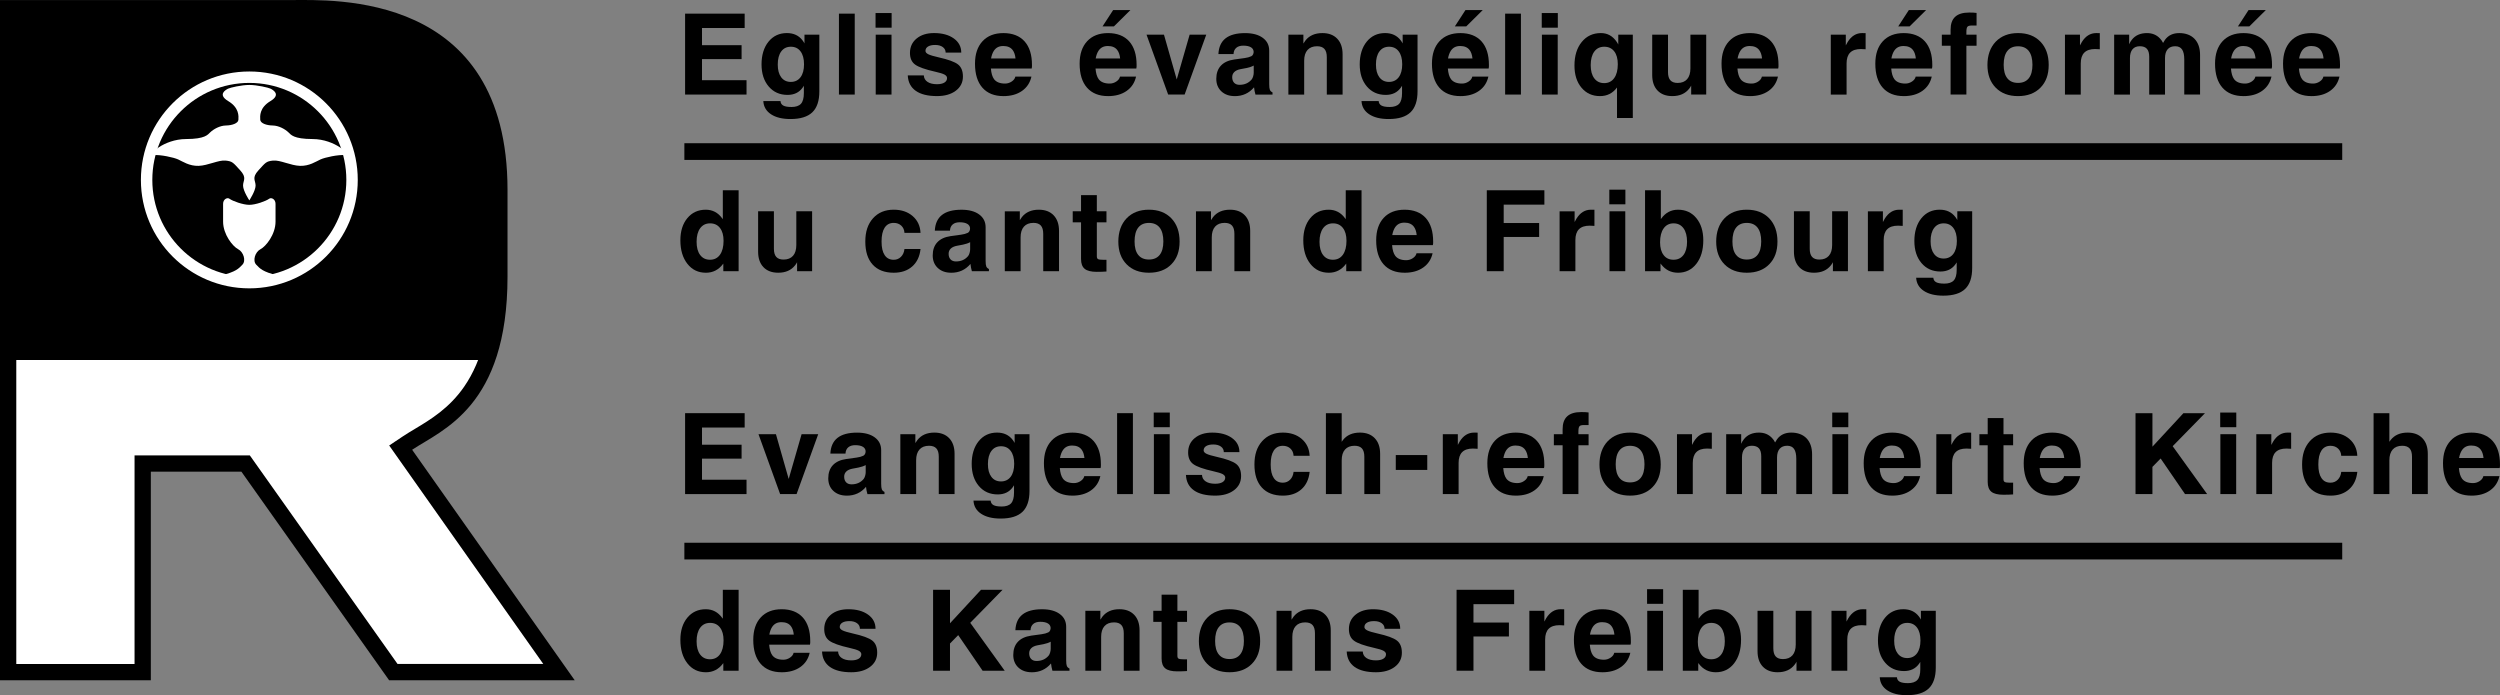 <?xml version="1.0" encoding="UTF-8"?>
<svg id="Ebene_2" data-name="Ebene 2" xmlns="http://www.w3.org/2000/svg" viewBox="0 0 1995.74 554.98">
  <rect x="0" y="0" width="1995.74" height="554.98" fill="#808080" stroke="none"/>
  <defs>
    <style>
      .cls-1 {
        fill: #fff;
      }
    </style>
  </defs>
  <g id="Ebene_1-2" data-name="Ebene 1">
    <g id="Logo_mit_Schriftzug_schwarz" data-name="Logo mit Schriftzug schwarz">
      <g id="Schriftzug">
        <g>
          <path d="m546.91,394.43v-64.6h47.55v11.47h-34.06v13.71h31.6v11.12h-31.6v16.83h35.55v11.47h-49.04Z"/>
          <path d="m605.5,346.61h13.92l10.17,35.67h.05l10.27-35.67h13.27l-17.27,47.81h-13.14l-17.27-47.81Z"/>
          <path d="m675.92,395.66c-4.42,0-7.98-1.27-10.68-3.8-2.7-2.53-4.04-5.87-4.04-10,0-4.37,1.22-7.86,3.65-10.48,2.43-2.62,5.98-4.27,10.63-4.94l8.31-1.14c2.17-.29,3.97-.79,5.41-1.49.62-.29,1.09-.82,1.43-1.58.34-.76.46-1.54.37-2.33-.18-1.35-.86-2.4-2.07-3.16-1.44-.91-3.5-1.36-6.2-1.36-2.4,0-4.28.59-5.62,1.76-1.35,1.17-2.07,2.83-2.15,4.97h-12.08c.26-5.6,2.17-9.79,5.71-12.57,3.54-2.78,8.75-4.17,15.6-4.17,5.95,0,10.64,1.25,14.08,3.76,3.44,2.51,5.16,5.93,5.16,10.27v26.74c0,2.14.18,3.64.53,4.51s1.05,1.55,2.11,2.05v1.76h-13.62v-.04c-.56-1.93-.92-3.82-1.1-5.67l-.04-.09c-3.96,4.69-9.08,7.03-15.38,7.03Zm15.16-18.9v-5.49c-1.47.82-3.4,1.48-5.8,1.98l-4.66.88c-2.2.41-3.87,1.16-5.01,2.26s-1.71,2.48-1.71,4.15c0,1.9.51,3.4,1.54,4.48,1.03,1.08,2.46,1.63,4.31,1.63,4.04,0,7.27-1.42,9.67-4.26.47-.56.86-1.38,1.19-2.46.32-1.08.48-2.14.48-3.16Z"/>
          <path d="m718.73,346.61h12v7.08c.5-.85,1.04-1.66,1.63-2.42,3.1-3.96,7.62-5.93,13.54-5.93,5.04,0,8.99,1.49,11.84,4.48s4.28,7.13,4.28,12.44v32.17h-12.61v-29.88c0-2.96-.64-5.15-1.91-6.57-1.27-1.42-3.23-2.13-5.87-2.13-3.31,0-5.85,1-7.62,2.99-1.77,1.99-2.66,4.86-2.66,8.61v26.98h-12.61v-47.81Z"/>
          <path d="m799.51,404.36c3.54,0,6.09-.86,7.65-2.57,1.55-1.71,2.33-4.55,2.33-8.5v-5.89l-1.01,1.54c-2.78,3.84-6.78,5.76-12,5.76-6.21,0-11.23-2.23-15.05-6.7-3.82-4.47-5.73-10.36-5.73-17.69s1.86-13.54,5.58-18.11c3.72-4.57,8.61-6.86,14.68-6.86,5.36,0,9.52,1.95,12.48,5.84.56.73,1.07,1.54,1.54,2.42v-6.99h11.87v45.26c0,7.56-1.87,13.13-5.6,16.72s-9.56,5.38-17.47,5.38c-6.5,0-11.67-1.27-15.51-3.8-3.84-2.53-5.89-6.04-6.15-10.52h13.71c.12,1.64.87,2.83,2.26,3.58,1.39.75,3.54,1.12,6.44,1.12Zm-.4-48.12c-3.28,0-5.84,1.25-7.69,3.76s-2.77,5.98-2.77,10.44.92,7.77,2.77,10.22c1.85,2.45,4.39,3.67,7.65,3.67s5.9-1.25,7.76-3.74c1.86-2.49,2.79-5.93,2.79-10.33s-.93-7.83-2.79-10.31c-1.86-2.48-4.43-3.71-7.71-3.71Z"/>
          <path d="m856.08,395.66c-7.27,0-12.87-2.24-16.81-6.72-3.94-4.48-5.91-10.87-5.91-19.16,0-7.65,2.01-13.63,6.02-17.95,4.01-4.32,9.58-6.48,16.7-6.48s12.91,2.2,16.85,6.61c3.94,4.41,5.91,10.69,5.91,18.83.06.94-.02,1.89-.22,2.86h-32.56c.29,3.78,1.13,6.61,2.5,8.48,1.76,2.34,4.69,3.52,8.79,3.52,1.9,0,3.67-.54,5.3-1.63s2.6-2.39,2.92-3.91h12.83c-1.08,4.86-3.6,8.67-7.54,11.43-3.94,2.75-8.87,4.13-14.79,4.13Zm9.62-30.06c-.29-2.87-1.05-5.11-2.29-6.72-1.61-2.14-4.12-3.21-7.51-3.21s-5.73,1.25-7.43,3.74c-1.05,1.58-1.82,3.65-2.29,6.2h19.51Z"/>
          <path d="m891.78,329.83h12.61v64.6h-12.61v-64.6Z"/>
          <path d="m921.01,329.34h12.83v11.69h-12.83v-11.69Zm.13,17.27h12.61v47.81h-12.61v-47.81Z"/>
          <path d="m976.96,360.94c0-1.85-.76-3.33-2.29-4.44s-3.55-1.67-6.07-1.67-4.33.42-5.7,1.25c-1.36.83-2.04,2-2.04,3.49,0,1.05.78,1.96,2.33,2.72,1.52.73,4.23,1.54,8.13,2.42,7.74,1.73,12.91,3.62,15.52,5.67,2.61,2.05,3.92,5.27,3.92,9.67,0,4.69-1.9,8.46-5.69,11.32s-8.8,4.29-15.01,4.29c-7.36,0-13.02-1.41-16.99-4.22s-6.09-6.91-6.35-12.3h12.83c.09,2.2,1.06,3.92,2.92,5.16,1.86,1.25,4.39,1.87,7.58,1.87,2.52,0,4.49-.43,5.91-1.3,1.42-.86,2.13-2.07,2.13-3.62,0-1.08-.69-2.01-2.06-2.77-1.38-.73-3.79-1.48-7.25-2.24-8.09-1.82-13.49-3.74-16.22-5.76-2.72-1.99-4.08-5.08-4.08-9.27,0-4.75,1.76-8.58,5.29-11.49,3.53-2.92,8.18-4.37,13.95-4.37,6.5,0,11.75,1.43,15.73,4.28s5.98,6.63,5.98,11.32h-12.48Z"/>
          <path d="m1045.49,376.72c-.64,5.95-2.86,10.59-6.63,13.93s-8.7,5.01-14.77,5.01c-7.24,0-12.83-2.15-16.77-6.46-3.94-4.31-5.91-10.44-5.91-18.41s2.04-13.98,6.13-18.57c4.09-4.58,9.6-6.88,16.54-6.88,6.15,0,11.19,1.7,15.12,5.1s6.02,7.87,6.28,13.4h-12.83c-.12-2.37-.96-4.29-2.53-5.76-1.57-1.46-3.58-2.2-6.04-2.2-3.16,0-5.57,1.27-7.23,3.8-1.66,2.53-2.48,6.23-2.48,11.1s.83,8.36,2.48,10.83c1.65,2.48,4.06,3.71,7.23,3.71,2.29,0,4.22-.79,5.8-2.37s2.5-3.66,2.77-6.24h12.83Z"/>
          <path d="m1058.46,329.83h12.61v22.85l1.01-1.41c3.11-3.96,7.62-5.93,13.54-5.93,5.04,0,8.99,1.49,11.84,4.48,2.86,2.99,4.29,7.13,4.29,12.44v32.17h-12.61v-29.88c0-2.96-.64-5.15-1.91-6.57-1.28-1.42-3.23-2.13-5.87-2.13-3.31,0-5.85,1-7.62,2.99s-2.66,4.86-2.66,8.61v26.98h-12.61v-64.6Z"/>
          <path d="m1114.24,363.27h25.14v11.87h-25.14v-11.87Z"/>
          <path d="m1151.78,346.61h12v8.57c.44-.94.94-1.85,1.49-2.72,2.96-4.75,6.78-7.12,11.47-7.12l2.86.04v12.88c-1.11-.12-2.37-.18-3.78-.18-3.84,0-6.7.95-8.59,2.86-1.89,1.9-2.83,4.79-2.83,8.66v24.83h-12.61v-47.81Z"/>
          <path d="m1210.06,395.66c-7.27,0-12.87-2.24-16.81-6.72-3.94-4.48-5.91-10.87-5.91-19.16,0-7.65,2.01-13.63,6.02-17.95,4.01-4.32,9.58-6.48,16.7-6.48s12.91,2.2,16.85,6.61c3.94,4.41,5.91,10.69,5.91,18.83.06.94-.01,1.89-.22,2.86h-32.56c.29,3.78,1.13,6.61,2.5,8.48,1.76,2.34,4.69,3.52,8.79,3.52,1.9,0,3.67-.54,5.3-1.63,1.62-1.08,2.6-2.39,2.92-3.91h12.83c-1.08,4.86-3.6,8.67-7.54,11.43s-8.87,4.13-14.79,4.13Zm9.62-30.06c-.29-2.87-1.05-5.11-2.29-6.72-1.61-2.14-4.12-3.21-7.51-3.21s-5.73,1.25-7.43,3.74c-1.05,1.58-1.82,3.65-2.29,6.2h19.51Z"/>
          <path d="m1260.04,355.45v38.98h-12.61v-38.98h-6.99v-8.83h6.99v-4c0-4.6,1.22-8.03,3.67-10.28s6.16-3.38,11.14-3.38c2.23-.03,4.2.07,5.93.31v10.06h-4c-1.67,0-2.78.34-3.32,1.01s-.81,2.05-.81,4.13v2.15h8.13v8.83h-8.13Z"/>
          <path d="m1283.45,388.93c-4.41-4.48-6.61-10.53-6.61-18.15s2.2-13.98,6.61-18.57c4.41-4.58,10.35-6.88,17.82-6.88s13.49,2.29,17.89,6.88c4.39,4.59,6.59,10.77,6.59,18.57s-2.2,13.67-6.59,18.15-10.36,6.72-17.89,6.72-13.41-2.24-17.82-6.72Zm26.39-7.51c1.96-2.46,2.94-6.05,2.94-10.77s-.98-8.5-2.94-11.01-4.82-3.76-8.57-3.76-6.6,1.25-8.55,3.76c-1.95,2.5-2.92,6.17-2.92,11.01s.97,8.31,2.92,10.77c1.95,2.46,4.8,3.69,8.55,3.69s6.61-1.23,8.57-3.69Z"/>
          <path d="m1338.72,346.61h12v8.57c.44-.94.94-1.85,1.49-2.72,2.96-4.75,6.78-7.12,11.47-7.12l2.86.04v12.88c-1.11-.12-2.37-.18-3.78-.18-3.84,0-6.7.95-8.59,2.86-1.89,1.9-2.83,4.79-2.83,8.66v24.83h-12.61v-47.81Z"/>
          <path d="m1377.98,346.61h12v7.69c.56-1.35,1.26-2.55,2.11-3.6,2.78-3.57,6.82-5.36,12.11-5.36,4.21,0,7.66,1.42,10.35,4.26,1.05,1.08,1.89,2.29,2.5,3.6l1.54-2.5c2.61-3.57,6.41-5.36,11.4-5.36s9.26,1.54,12.19,4.61,4.4,7.34,4.4,12.79v31.68h-12.61v-28.08c0-3.57-.59-6.22-1.76-7.93-1.17-1.71-3-2.57-5.46-2.57-2.65,0-4.67.81-6.06,2.44s-2.09,3.96-2.09,7.01v29.14h-12.61v-30.15c0-2.87-.61-5-1.84-6.37-1.23-1.38-3.11-2.07-5.65-2.07s-4.49.81-5.85,2.44-2.04,3.96-2.04,7.01v29.14h-12.61v-47.81Z"/>
          <path d="m1462.67,329.34h12.83v11.69h-12.83v-11.69Zm.13,17.27h12.61v47.81h-12.61v-47.81Z"/>
          <path d="m1510.5,395.66c-7.27,0-12.87-2.24-16.81-6.72-3.94-4.48-5.91-10.87-5.91-19.16,0-7.65,2.01-13.63,6.02-17.95,4.01-4.32,9.58-6.48,16.7-6.48s12.91,2.2,16.85,6.61c3.94,4.41,5.91,10.69,5.91,18.83.06.94-.01,1.89-.22,2.86h-32.56c.29,3.78,1.13,6.61,2.5,8.48,1.76,2.34,4.69,3.52,8.79,3.52,1.9,0,3.67-.54,5.3-1.63,1.62-1.08,2.6-2.39,2.92-3.91h12.83c-1.08,4.86-3.6,8.67-7.54,11.43s-8.87,4.13-14.79,4.13Zm9.62-30.06c-.29-2.87-1.05-5.11-2.29-6.72-1.61-2.14-4.12-3.21-7.51-3.21s-5.73,1.25-7.43,3.74c-1.05,1.58-1.82,3.65-2.29,6.2h19.51Z"/>
          <path d="m1545.75,346.61h12v8.57c.44-.94.94-1.85,1.49-2.72,2.96-4.75,6.78-7.12,11.47-7.12l2.86.04v12.88c-1.11-.12-2.37-.18-3.78-.18-3.84,0-6.7.95-8.59,2.86-1.89,1.9-2.83,4.79-2.83,8.66v24.83h-12.61v-47.81Z"/>
          <path d="m1607.07,394.69c-2.11.18-4.7.26-7.78.26-4.45,0-7.65-.8-9.6-2.4-1.95-1.6-2.92-4.21-2.92-7.84v-29.27h-6.64v-8.83h6.64v-12.88h12.61v12.88h7.69v8.83h-7.69v27.16c0,1.11.33,1.85.99,2.2.66.35,2.03.53,4.11.53h2.59v9.36Z"/>
          <path d="m1638.24,395.66c-7.27,0-12.87-2.24-16.81-6.72-3.94-4.48-5.91-10.87-5.91-19.16,0-7.65,2.01-13.63,6.02-17.95,4.01-4.32,9.58-6.48,16.7-6.48s12.91,2.2,16.85,6.61c3.94,4.41,5.91,10.69,5.91,18.83.06.94-.01,1.89-.22,2.86h-32.56c.29,3.78,1.13,6.61,2.5,8.48,1.76,2.34,4.69,3.52,8.79,3.52,1.9,0,3.67-.54,5.3-1.63,1.62-1.08,2.6-2.39,2.92-3.91h12.83c-1.08,4.86-3.6,8.67-7.54,11.43s-8.87,4.13-14.79,4.13Zm9.62-30.06c-.29-2.87-1.05-5.11-2.29-6.72-1.61-2.14-4.12-3.21-7.51-3.21s-5.73,1.25-7.43,3.74c-1.05,1.58-1.82,3.65-2.29,6.2h19.51Z"/>
          <path d="m1704.79,329.83h13.49v26.74l24.75-26.74h17.21l-25.8,26.36,27.51,38.24h-17.65l-19.47-28.42-6.56,6.71v21.71h-13.49v-64.6Z"/>
          <path d="m1772.39,329.34h12.83v11.69h-12.83v-11.69Zm.13,17.27h12.61v47.81h-12.61v-47.81Z"/>
          <path d="m1801.19,346.61h12v8.57c.44-.94.94-1.85,1.49-2.72,2.96-4.75,6.78-7.12,11.47-7.12l2.86.04v12.88c-1.11-.12-2.37-.18-3.78-.18-3.84,0-6.7.95-8.59,2.86-1.89,1.9-2.83,4.79-2.83,8.66v24.83h-12.61v-47.81Z"/>
          <path d="m1881.84,376.72c-.64,5.95-2.86,10.59-6.64,13.93s-8.7,5.01-14.77,5.01c-7.24,0-12.83-2.15-16.77-6.46s-5.91-10.44-5.91-18.41,2.04-13.98,6.13-18.57c4.09-4.58,9.6-6.88,16.54-6.88,6.15,0,11.19,1.7,15.12,5.1s6.02,7.87,6.28,13.4h-12.83c-.12-2.37-.96-4.29-2.53-5.76-1.57-1.46-3.58-2.2-6.04-2.2-3.16,0-5.57,1.27-7.23,3.8-1.66,2.53-2.48,6.23-2.48,11.1s.83,8.36,2.48,10.83c1.65,2.48,4.06,3.71,7.23,3.71,2.29,0,4.22-.79,5.8-2.37s2.5-3.66,2.77-6.24h12.83Z"/>
          <path d="m1894.81,329.83h12.61v22.85l1.01-1.41c3.11-3.96,7.62-5.93,13.54-5.93,5.04,0,8.99,1.49,11.84,4.48,2.86,2.99,4.29,7.13,4.29,12.44v32.17h-12.61v-29.88c0-2.96-.64-5.15-1.91-6.57-1.28-1.42-3.23-2.13-5.87-2.13-3.31,0-5.85,1-7.62,2.99s-2.66,4.86-2.66,8.61v26.98h-12.61v-64.6Z"/>
          <path d="m1972.96,395.66c-7.27,0-12.87-2.24-16.81-6.72-3.94-4.48-5.91-10.87-5.91-19.16,0-7.65,2.01-13.63,6.02-17.95,4.01-4.32,9.58-6.48,16.7-6.48s12.91,2.2,16.85,6.61c3.94,4.41,5.91,10.69,5.91,18.83.06.94-.01,1.89-.22,2.86h-32.56c.29,3.78,1.13,6.61,2.5,8.48,1.76,2.34,4.69,3.52,8.79,3.52,1.9,0,3.67-.54,5.3-1.63,1.62-1.08,2.6-2.39,2.92-3.91h12.83c-1.08,4.86-3.6,8.67-7.54,11.43s-8.87,4.13-14.79,4.13Zm9.62-30.06c-.29-2.87-1.05-5.11-2.29-6.72-1.61-2.14-4.12-3.21-7.51-3.21s-5.73,1.25-7.43,3.74c-1.05,1.58-1.82,3.65-2.29,6.2h19.51Z"/>
          <path d="m563.48,536.66c-6.09,0-11.01-2.37-14.74-7.12s-5.6-11-5.6-18.76c0-7.32,1.86-13.23,5.58-17.71,3.72-4.48,8.61-6.72,14.68-6.72,5.42,0,9.78,2.29,13.1,6.86l.53.7v-23.07h12.61v64.6h-12.22v-6.11l-.22.31c-3.49,4.69-8.06,7.03-13.71,7.03Zm3.38-39.42c-3.37,0-6.01,1.3-7.91,3.89-1.9,2.59-2.86,6.19-2.86,10.79s.94,8.04,2.83,10.57c1.89,2.53,4.52,3.8,7.89,3.8s6.05-1.33,7.95-4c1.9-2.67,2.86-6.37,2.86-11.12,0-4.37-.95-7.78-2.86-10.24-1.9-2.46-4.54-3.69-7.91-3.69Z"/>
          <path d="m624.05,536.66c-7.27,0-12.87-2.24-16.81-6.72-3.94-4.48-5.91-10.87-5.91-19.16,0-7.65,2.01-13.63,6.02-17.95,4.01-4.32,9.58-6.48,16.7-6.48s12.91,2.2,16.85,6.61c3.94,4.41,5.91,10.69,5.91,18.83.06.94-.02,1.89-.22,2.86h-32.56c.29,3.78,1.13,6.61,2.5,8.48,1.76,2.34,4.69,3.52,8.79,3.52,1.9,0,3.67-.54,5.3-1.63s2.6-2.39,2.92-3.91h12.83c-1.08,4.86-3.6,8.67-7.54,11.43-3.94,2.75-8.87,4.13-14.79,4.13Zm9.62-30.06c-.29-2.87-1.05-5.11-2.29-6.72-1.61-2.14-4.12-3.21-7.51-3.21s-5.73,1.25-7.43,3.74c-1.05,1.58-1.82,3.65-2.29,6.2h19.51Z"/>
          <path d="m686.46,501.94c0-1.85-.76-3.33-2.29-4.44s-3.55-1.67-6.07-1.67-4.33.42-5.7,1.25c-1.36.83-2.04,2-2.04,3.49,0,1.05.78,1.96,2.33,2.72,1.52.73,4.23,1.54,8.13,2.42,7.74,1.73,12.91,3.62,15.52,5.67,2.61,2.05,3.92,5.27,3.92,9.67,0,4.69-1.9,8.46-5.69,11.32s-8.8,4.29-15.01,4.29c-7.36,0-13.02-1.41-16.99-4.22s-6.09-6.91-6.35-12.3h12.83c.09,2.2,1.06,3.92,2.92,5.16,1.86,1.25,4.39,1.87,7.58,1.87,2.52,0,4.49-.43,5.91-1.3,1.42-.86,2.13-2.07,2.13-3.62,0-1.08-.69-2.01-2.06-2.77-1.38-.73-3.79-1.48-7.25-2.24-8.09-1.82-13.49-3.74-16.22-5.76-2.72-1.99-4.08-5.08-4.08-9.27,0-4.75,1.76-8.58,5.29-11.49,3.53-2.92,8.18-4.37,13.95-4.37,6.5,0,11.75,1.43,15.73,4.28s5.98,6.63,5.98,11.32h-12.48Z"/>
          <path d="m744.89,470.83h13.49v26.74l24.75-26.74h17.21l-25.8,26.36,27.51,38.24h-17.65l-19.47-28.42-6.56,6.71v21.71h-13.49v-64.6Z"/>
          <path d="m823.61,536.66c-4.42,0-7.98-1.27-10.68-3.8-2.7-2.53-4.04-5.87-4.04-10,0-4.37,1.22-7.86,3.65-10.48,2.43-2.62,5.98-4.27,10.63-4.94l8.31-1.14c2.17-.29,3.97-.79,5.41-1.49.62-.29,1.09-.82,1.43-1.58.34-.76.46-1.54.37-2.33-.18-1.35-.86-2.4-2.07-3.16-1.44-.91-3.5-1.36-6.2-1.36-2.4,0-4.28.59-5.62,1.76-1.35,1.17-2.07,2.83-2.15,4.97h-12.08c.26-5.6,2.17-9.79,5.71-12.57,3.54-2.78,8.75-4.17,15.6-4.17,5.95,0,10.64,1.25,14.08,3.76,3.44,2.51,5.16,5.93,5.16,10.27v26.74c0,2.14.18,3.64.53,4.51s1.05,1.55,2.11,2.05v1.76h-13.62v-.04c-.56-1.93-.92-3.82-1.1-5.67l-.04-.09c-3.96,4.69-9.08,7.03-15.38,7.03Zm15.16-18.9v-5.49c-1.47.82-3.4,1.48-5.8,1.98l-4.66.88c-2.2.41-3.87,1.16-5.01,2.26s-1.71,2.48-1.71,4.15c0,1.9.51,3.4,1.54,4.48,1.03,1.08,2.46,1.63,4.31,1.63,4.04,0,7.27-1.42,9.67-4.26.47-.56.86-1.38,1.19-2.46.32-1.08.48-2.14.48-3.16Z"/>
          <path d="m866.42,487.61h12v7.08c.5-.85,1.04-1.66,1.63-2.42,3.1-3.96,7.62-5.93,13.54-5.93,5.04,0,8.99,1.49,11.84,4.48s4.28,7.13,4.28,12.44v32.17h-12.61v-29.88c0-2.96-.64-5.15-1.91-6.57-1.27-1.42-3.23-2.13-5.87-2.13-3.31,0-5.85,1-7.62,2.99-1.77,1.99-2.66,4.86-2.66,8.61v26.98h-12.61v-47.81Z"/>
          <path d="m947.6,535.69c-2.11.18-4.7.26-7.78.26-4.45,0-7.65-.8-9.6-2.4-1.95-1.6-2.92-4.21-2.92-7.84v-29.27h-6.64v-8.83h6.64v-12.88h12.61v12.88h7.69v8.83h-7.69v27.16c0,1.11.33,1.85.99,2.2s2.03.53,4.11.53h2.59v9.36Z"/>
          <path d="m963.67,529.93c-4.41-4.48-6.61-10.53-6.61-18.15s2.2-13.98,6.61-18.57c4.41-4.58,10.35-6.88,17.82-6.88s13.49,2.29,17.89,6.88c4.39,4.59,6.59,10.77,6.59,18.57s-2.2,13.67-6.59,18.15-10.36,6.72-17.89,6.72-13.41-2.24-17.82-6.72Zm26.39-7.51c1.96-2.46,2.94-6.05,2.94-10.77s-.98-8.5-2.94-11.01c-1.96-2.5-4.82-3.76-8.57-3.76s-6.6,1.25-8.55,3.76c-1.95,2.5-2.92,6.17-2.92,11.01s.97,8.31,2.92,10.77c1.95,2.46,4.8,3.69,8.55,3.69s6.61-1.23,8.57-3.69Z"/>
          <path d="m1019.03,487.61h12v7.08c.5-.85,1.04-1.66,1.63-2.42,3.11-3.96,7.62-5.93,13.54-5.93,5.04,0,8.99,1.49,11.84,4.48,2.86,2.99,4.29,7.13,4.29,12.44v32.17h-12.61v-29.88c0-2.96-.64-5.15-1.91-6.57-1.28-1.42-3.23-2.13-5.87-2.13-3.31,0-5.85,1-7.62,2.99s-2.66,4.86-2.66,8.61v26.98h-12.61v-47.81Z"/>
          <path d="m1105.3,501.94c0-1.85-.76-3.33-2.29-4.44s-3.55-1.67-6.07-1.67-4.33.42-5.69,1.25c-1.36.83-2.04,2-2.04,3.49,0,1.05.78,1.96,2.33,2.72,1.52.73,4.23,1.54,8.13,2.42,7.74,1.73,12.91,3.62,15.52,5.67,2.62,2.05,3.92,5.27,3.92,9.67,0,4.69-1.9,8.46-5.69,11.32-3.79,2.86-8.8,4.29-15.01,4.29-7.35,0-13.02-1.41-16.99-4.22-3.97-2.81-6.09-6.91-6.35-12.3h12.83c.09,2.2,1.06,3.92,2.92,5.16,1.86,1.25,4.39,1.87,7.58,1.87,2.52,0,4.49-.43,5.91-1.3,1.42-.86,2.13-2.07,2.13-3.62,0-1.08-.69-2.01-2.06-2.77-1.38-.73-3.8-1.48-7.25-2.24-8.09-1.82-13.49-3.74-16.22-5.76-2.72-1.99-4.08-5.08-4.08-9.27,0-4.75,1.76-8.58,5.29-11.49,3.53-2.92,8.18-4.37,13.95-4.37,6.5,0,11.75,1.43,15.73,4.28,3.98,2.86,5.98,6.63,5.98,11.32h-12.48Z"/>
          <path d="m1162.77,535.43v-64.6h45.97v11.47h-32.48v14.68h28.3v11.12h-28.3v27.33h-13.49Z"/>
          <path d="m1220.87,487.61h12v8.57c.44-.94.94-1.85,1.49-2.72,2.96-4.75,6.78-7.12,11.47-7.12l2.86.04v12.88c-1.11-.12-2.37-.18-3.78-.18-3.84,0-6.7.95-8.59,2.86-1.89,1.9-2.83,4.79-2.83,8.66v24.83h-12.61v-47.81Z"/>
          <path d="m1279.16,536.66c-7.27,0-12.87-2.24-16.81-6.72-3.94-4.48-5.91-10.87-5.91-19.16,0-7.65,2.01-13.63,6.02-17.95,4.01-4.32,9.58-6.48,16.7-6.48s12.91,2.2,16.85,6.61c3.94,4.41,5.91,10.69,5.91,18.83.06.94-.01,1.89-.22,2.86h-32.56c.29,3.78,1.13,6.61,2.5,8.48,1.76,2.34,4.69,3.52,8.79,3.52,1.9,0,3.67-.54,5.3-1.63,1.62-1.08,2.6-2.39,2.92-3.91h12.83c-1.08,4.86-3.6,8.67-7.54,11.43s-8.87,4.13-14.79,4.13Zm9.62-30.06c-.29-2.87-1.05-5.11-2.29-6.72-1.61-2.14-4.12-3.21-7.51-3.21s-5.73,1.25-7.43,3.74c-1.05,1.58-1.82,3.65-2.29,6.2h19.51Z"/>
          <path d="m1314.85,470.34h12.83v11.69h-12.83v-11.69Zm.13,17.27h12.61v47.81h-12.61v-47.81Z"/>
          <path d="m1343.38,470.83h12.61v23.03l.26-.35c3.4-4.78,7.88-7.16,13.45-7.16,6.06,0,10.94,2.24,14.63,6.72s5.54,10.39,5.54,17.71c0,7.76-1.85,14.02-5.54,18.76s-8.57,7.12-14.63,7.12c-5.54,0-10.02-2.23-13.45-6.68l-.53-.7v6.15h-12.35v-64.6Zm22.72,55.46c3.4,0,6.05-1.27,7.95-3.8,1.9-2.53,2.86-6.06,2.86-10.57s-.95-8.2-2.86-10.79-4.54-3.89-7.91-3.89-6.01,1.33-7.91,4-2.86,6.37-2.86,11.12c0,4.37.95,7.78,2.86,10.24,1.88,2.46,4.5,3.69,7.87,3.69Z"/>
          <path d="m1415.64,517.54c0,2.93.63,5.1,1.89,6.5s3.19,2.11,5.8,2.11c3.28,0,5.8-1,7.56-2.99s2.64-4.86,2.64-8.61v-26.94h12.61v47.81h-12v-7.16c-.44.88-.97,1.7-1.58,2.46-3.11,3.96-7.6,5.93-13.49,5.93-5.04,0-8.97-1.49-11.8-4.46-2.83-2.97-4.24-7.1-4.24-12.37v-32.21h12.61v29.93Z"/>
          <path d="m1462.06,487.61h12v8.57c.44-.94.94-1.85,1.49-2.72,2.96-4.75,6.78-7.12,11.47-7.12l2.86.04v12.88c-1.11-.12-2.37-.18-3.78-.18-3.84,0-6.7.95-8.59,2.86-1.89,1.9-2.83,4.79-2.83,8.66v24.83h-12.61v-47.81Z"/>
          <path d="m1522.98,545.36c3.54,0,6.09-.86,7.65-2.57s2.33-4.55,2.33-8.5v-5.89l-1.01,1.54c-2.78,3.84-6.78,5.76-12,5.76-6.21,0-11.23-2.23-15.05-6.7-3.82-4.47-5.73-10.36-5.73-17.69s1.86-13.54,5.58-18.11,8.61-6.86,14.68-6.86c5.36,0,9.52,1.95,12.48,5.84.56.73,1.07,1.54,1.54,2.42v-6.99h11.87v45.26c0,7.56-1.87,13.13-5.6,16.72-3.73,3.59-9.56,5.38-17.47,5.38-6.5,0-11.67-1.27-15.51-3.8s-5.89-6.04-6.15-10.52h13.71c.12,1.64.87,2.83,2.26,3.58,1.39.75,3.54,1.12,6.44,1.12Zm-.4-48.12c-3.28,0-5.84,1.25-7.69,3.76s-2.77,5.98-2.77,10.44.92,7.77,2.77,10.22c1.85,2.45,4.39,3.67,7.65,3.67s5.9-1.25,7.76-3.74,2.79-5.93,2.79-10.33-.93-7.83-2.79-10.31c-1.86-2.48-4.43-3.71-7.71-3.71Z"/>
        </g>
        <g>
          <path d="m546.91,75.49V10.89h47.55v11.47h-34.06v13.71h31.6v11.12h-31.6v16.83h35.55v11.47h-49.04Z"/>
          <path d="m631.74,85.42c3.54,0,6.09-.86,7.65-2.57,1.55-1.71,2.33-4.55,2.33-8.5v-5.89l-1.01,1.54c-2.78,3.84-6.78,5.76-12,5.76-6.21,0-11.23-2.23-15.05-6.7-3.82-4.47-5.73-10.36-5.73-17.69s1.86-13.54,5.58-18.11c3.72-4.57,8.61-6.86,14.68-6.86,5.36,0,9.52,1.95,12.48,5.84.56.73,1.07,1.54,1.54,2.42v-6.99h11.87v45.26c0,7.56-1.87,13.13-5.6,16.72-3.74,3.59-9.56,5.38-17.47,5.38-6.5,0-11.67-1.27-15.51-3.8-3.84-2.53-5.89-6.04-6.15-10.52h13.71c.12,1.64.87,2.83,2.26,3.58,1.39.75,3.54,1.12,6.44,1.12Zm-.4-48.12c-3.28,0-5.84,1.25-7.69,3.76s-2.77,5.98-2.77,10.44.92,7.77,2.77,10.22c1.85,2.45,4.39,3.67,7.65,3.67s5.9-1.25,7.76-3.74c1.86-2.49,2.79-5.93,2.79-10.33s-.93-7.83-2.79-10.31c-1.86-2.48-4.43-3.71-7.71-3.71Z"/>
          <path d="m669.72,10.89h12.61v64.6h-12.61V10.89Z"/>
          <path d="m698.95,10.41h12.83v11.69h-12.83v-11.69Zm.13,17.27h12.61v47.81h-12.61V27.68Z"/>
          <path d="m754.9,42c0-1.85-.76-3.32-2.29-4.44-1.52-1.11-3.55-1.67-6.07-1.67s-4.33.42-5.7,1.25c-1.36.83-2.04,2-2.04,3.49,0,1.05.78,1.96,2.33,2.72,1.52.73,4.23,1.54,8.13,2.42,7.74,1.73,12.91,3.62,15.52,5.67,2.61,2.05,3.92,5.27,3.92,9.67,0,4.69-1.9,8.46-5.69,11.32s-8.8,4.28-15.01,4.28c-7.36,0-13.02-1.41-16.99-4.22s-6.09-6.91-6.35-12.3h12.83c.09,2.2,1.06,3.92,2.92,5.16,1.86,1.25,4.39,1.87,7.58,1.87,2.52,0,4.49-.43,5.91-1.3,1.42-.86,2.13-2.07,2.13-3.63,0-1.08-.69-2.01-2.06-2.77-1.38-.73-3.79-1.48-7.25-2.24-8.09-1.82-13.49-3.74-16.22-5.76-2.72-1.99-4.08-5.08-4.08-9.27,0-4.75,1.76-8.58,5.29-11.49,3.53-2.92,8.18-4.37,13.95-4.37,6.5,0,11.75,1.43,15.73,4.28s5.98,6.63,5.98,11.32h-12.48Z"/>
          <path d="m801.06,76.72c-7.27,0-12.87-2.24-16.81-6.72-3.94-4.48-5.91-10.87-5.91-19.16,0-7.65,2.01-13.63,6.02-17.95,4.01-4.32,9.58-6.48,16.7-6.48s12.91,2.2,16.85,6.61c3.94,4.41,5.91,10.69,5.91,18.83.06.94-.02,1.89-.22,2.86h-32.56c.29,3.78,1.13,6.61,2.5,8.48,1.76,2.34,4.69,3.52,8.79,3.52,1.9,0,3.67-.54,5.3-1.63,1.63-1.08,2.6-2.39,2.92-3.91h12.83c-1.08,4.86-3.6,8.67-7.54,11.43-3.94,2.75-8.87,4.13-14.79,4.13Zm9.62-30.06c-.29-2.87-1.05-5.11-2.29-6.72-1.61-2.14-4.12-3.21-7.51-3.21s-5.73,1.25-7.43,3.74c-1.05,1.58-1.82,3.65-2.29,6.2h19.51Z"/>
          <path d="m884.58,76.72c-7.27,0-12.87-2.24-16.81-6.72-3.94-4.48-5.91-10.87-5.91-19.16,0-7.65,2.01-13.63,6.02-17.95,4.01-4.32,9.58-6.48,16.7-6.48s12.91,2.2,16.85,6.61c3.94,4.41,5.91,10.69,5.91,18.83.06.94-.02,1.89-.22,2.86h-32.56c.29,3.78,1.13,6.61,2.5,8.48,1.76,2.34,4.69,3.52,8.79,3.52,1.9,0,3.67-.54,5.3-1.63,1.63-1.08,2.6-2.39,2.92-3.91h12.83c-1.08,4.86-3.6,8.67-7.54,11.43-3.94,2.75-8.87,4.13-14.79,4.13Zm9.62-30.06c-.29-2.87-1.05-5.11-2.29-6.72-1.61-2.14-4.12-3.21-7.51-3.21s-5.73,1.25-7.43,3.74c-1.05,1.58-1.82,3.65-2.29,6.2h19.51Zm-14.06-25.58l8.48-13.05h13.8l-13.18,13.05h-9.1Z"/>
          <path d="m915.27,27.68h13.92l10.17,35.67h.05l10.27-35.67h13.27l-17.27,47.81h-13.14l-17.27-47.81Z"/>
          <path d="m985.68,76.72c-4.42,0-7.98-1.27-10.68-3.8-2.7-2.53-4.04-5.87-4.04-10,0-4.37,1.22-7.86,3.65-10.48,2.43-2.62,5.98-4.27,10.63-4.94l8.31-1.14c2.17-.29,3.97-.79,5.41-1.49.62-.29,1.09-.82,1.43-1.58.34-.76.46-1.54.37-2.33-.18-1.35-.86-2.4-2.06-3.16-1.44-.91-3.5-1.36-6.2-1.36-2.4,0-4.28.59-5.62,1.76-1.35,1.17-2.07,2.83-2.15,4.97h-12.08c.26-5.6,2.17-9.78,5.71-12.57,3.54-2.78,8.75-4.17,15.6-4.17,5.95,0,10.64,1.25,14.08,3.76,3.44,2.51,5.16,5.93,5.16,10.27v26.74c0,2.14.18,3.64.53,4.51s1.05,1.55,2.11,2.05v1.76h-13.62v-.04c-.56-1.93-.92-3.82-1.1-5.67l-.04-.09c-3.96,4.69-9.08,7.03-15.38,7.03Zm15.16-18.9v-5.49c-1.46.82-3.4,1.48-5.8,1.98l-4.66.88c-2.2.41-3.87,1.16-5.01,2.26s-1.71,2.48-1.71,4.15c0,1.9.51,3.4,1.54,4.48,1.03,1.08,2.46,1.63,4.31,1.63,4.04,0,7.27-1.42,9.67-4.26.47-.56.87-1.38,1.19-2.46.32-1.08.48-2.14.48-3.16Z"/>
          <path d="m1028.49,27.68h12v7.08c.5-.85,1.04-1.65,1.63-2.42,3.11-3.96,7.62-5.93,13.54-5.93,5.04,0,8.99,1.49,11.84,4.48,2.86,2.99,4.29,7.13,4.29,12.44v32.17h-12.61v-29.88c0-2.96-.64-5.15-1.91-6.57-1.28-1.42-3.23-2.13-5.87-2.13-3.31,0-5.85,1-7.62,2.99-1.77,1.99-2.66,4.86-2.66,8.61v26.98h-12.61V27.68Z"/>
          <path d="m1109.27,85.42c3.54,0,6.09-.86,7.65-2.57s2.33-4.55,2.33-8.5v-5.89l-1.01,1.54c-2.78,3.84-6.78,5.76-12,5.76-6.21,0-11.23-2.23-15.05-6.7-3.82-4.47-5.73-10.36-5.73-17.69s1.86-13.54,5.58-18.11,8.61-6.86,14.68-6.86c5.36,0,9.52,1.95,12.48,5.84.56.73,1.07,1.54,1.54,2.42v-6.99h11.87v45.26c0,7.56-1.87,13.13-5.6,16.72-3.73,3.59-9.56,5.38-17.47,5.38-6.5,0-11.67-1.27-15.51-3.8-3.84-2.53-5.89-6.04-6.15-10.52h13.71c.12,1.64.87,2.83,2.26,3.58,1.39.75,3.54,1.12,6.44,1.12Zm-.4-48.12c-3.28,0-5.84,1.25-7.69,3.76s-2.77,5.98-2.77,10.44.92,7.77,2.77,10.22c1.85,2.45,4.39,3.67,7.65,3.67s5.9-1.25,7.76-3.74c1.86-2.49,2.79-5.93,2.79-10.33s-.93-7.83-2.79-10.31c-1.86-2.48-4.43-3.71-7.71-3.71Z"/>
          <path d="m1165.84,76.72c-7.27,0-12.87-2.24-16.81-6.72-3.94-4.48-5.91-10.87-5.91-19.16,0-7.65,2.01-13.63,6.02-17.95,4.01-4.32,9.58-6.48,16.7-6.48s12.91,2.2,16.85,6.61c3.94,4.41,5.91,10.69,5.91,18.83.06.94-.01,1.89-.22,2.86h-32.56c.29,3.78,1.13,6.61,2.5,8.48,1.76,2.34,4.69,3.52,8.79,3.52,1.9,0,3.67-.54,5.3-1.63,1.62-1.08,2.6-2.39,2.92-3.91h12.83c-1.08,4.86-3.6,8.67-7.54,11.43-3.94,2.75-8.87,4.13-14.79,4.13Zm9.62-30.06c-.29-2.87-1.05-5.11-2.29-6.72-1.61-2.14-4.12-3.21-7.51-3.21s-5.73,1.25-7.43,3.74c-1.05,1.58-1.82,3.65-2.29,6.2h19.51Zm-14.06-25.58l8.48-13.05h13.8l-13.18,13.05h-9.1Z"/>
          <path d="m1201.54,10.89h12.61v64.6h-12.61V10.89Z"/>
          <path d="m1230.77,10.41h12.83v11.69h-12.83v-11.69Zm.13,17.27h12.61v47.81h-12.61V27.68Z"/>
          <path d="m1277.28,76.72c-6.09,0-11.02-2.23-14.77-6.7-3.75-4.47-5.62-10.36-5.62-17.69,0-7.79,1.93-14.06,5.8-18.81s8.96-7.12,15.29-7.12c5.19,0,9.36,2.29,12.52,6.86.53.73.98,1.49,1.36,2.29v-7.87h11.6v66.53h-12.61v-24.35c-3.43,4.6-7.95,6.88-13.58,6.86Zm3.38-39.42c-3.4,0-6.05,1.3-7.95,3.89s-2.86,6.19-2.86,10.79.95,8.04,2.86,10.57c1.9,2.53,4.54,3.8,7.91,3.8s6.06-1.33,7.98-4c1.92-2.67,2.88-6.37,2.88-11.12,0-4.37-.95-7.78-2.86-10.24s-4.56-3.69-7.95-3.69Z"/>
          <path d="m1331.56,57.6c0,2.93.63,5.1,1.89,6.5s3.19,2.11,5.8,2.11c3.28,0,5.8-1,7.56-2.99,1.76-1.99,2.64-4.86,2.64-8.61v-26.94h12.61v47.81h-12v-7.16c-.44.88-.97,1.7-1.58,2.46-3.11,3.96-7.6,5.93-13.49,5.93-5.04,0-8.97-1.49-11.8-4.46-2.83-2.97-4.24-7.1-4.24-12.37V27.68h12.61v29.93Z"/>
          <path d="m1397.01,76.72c-7.27,0-12.87-2.24-16.81-6.72-3.94-4.48-5.91-10.87-5.91-19.16,0-7.65,2.01-13.63,6.02-17.95,4.01-4.32,9.58-6.48,16.7-6.48s12.91,2.2,16.85,6.61c3.94,4.41,5.91,10.69,5.91,18.83.06.94-.01,1.89-.22,2.86h-32.56c.29,3.78,1.13,6.61,2.5,8.48,1.76,2.34,4.69,3.52,8.79,3.52,1.9,0,3.67-.54,5.3-1.63,1.62-1.08,2.6-2.39,2.92-3.91h12.83c-1.08,4.86-3.6,8.67-7.54,11.43-3.94,2.75-8.87,4.13-14.79,4.13Zm9.62-30.06c-.29-2.87-1.05-5.11-2.29-6.72-1.61-2.14-4.12-3.21-7.51-3.21s-5.73,1.25-7.43,3.74c-1.05,1.58-1.82,3.65-2.29,6.2h19.51Z"/>
          <path d="m1461.5,27.68h12v8.57c.44-.94.94-1.85,1.49-2.72,2.96-4.75,6.78-7.12,11.47-7.12l2.86.04v12.88c-1.11-.12-2.37-.18-3.78-.18-3.84,0-6.7.95-8.59,2.86-1.89,1.9-2.83,4.79-2.83,8.66v24.83h-12.61V27.68Z"/>
          <path d="m1519.78,76.72c-7.27,0-12.87-2.24-16.81-6.72-3.94-4.48-5.91-10.87-5.91-19.16,0-7.65,2.01-13.63,6.02-17.95,4.01-4.32,9.58-6.48,16.7-6.48s12.91,2.2,16.85,6.61c3.94,4.41,5.91,10.69,5.91,18.83.06.94-.01,1.89-.22,2.86h-32.56c.29,3.78,1.13,6.61,2.5,8.48,1.76,2.34,4.69,3.52,8.79,3.52,1.9,0,3.67-.54,5.3-1.63,1.62-1.08,2.6-2.39,2.92-3.91h12.83c-1.08,4.86-3.6,8.67-7.54,11.43-3.94,2.75-8.87,4.13-14.79,4.13Zm9.62-30.06c-.29-2.87-1.05-5.11-2.29-6.72-1.61-2.14-4.12-3.21-7.51-3.21s-5.73,1.25-7.43,3.74c-1.05,1.58-1.82,3.65-2.29,6.2h19.51Zm-14.06-25.58l8.48-13.05h13.8l-13.18,13.05h-9.1Z"/>
          <path d="m1569.76,36.51v38.98h-12.61v-38.98h-6.99v-8.83h6.99v-4c0-4.6,1.22-8.03,3.67-10.28,2.45-2.26,6.16-3.38,11.14-3.38,2.23-.03,4.2.07,5.93.31v10.06h-4c-1.67,0-2.78.34-3.32,1.01-.54.67-.81,2.05-.81,4.13v2.15h8.13v8.83h-8.13Z"/>
          <path d="m1593.17,70c-4.41-4.48-6.61-10.53-6.61-18.15s2.2-13.98,6.61-18.57c4.41-4.58,10.35-6.88,17.82-6.88s13.49,2.29,17.89,6.88c4.39,4.59,6.59,10.77,6.59,18.57s-2.2,13.67-6.59,18.15-10.36,6.72-17.89,6.72-13.41-2.24-17.82-6.72Zm26.39-7.51c1.96-2.46,2.94-6.05,2.94-10.77s-.98-8.5-2.94-11.01-4.82-3.76-8.57-3.76-6.6,1.25-8.55,3.76c-1.95,2.5-2.92,6.17-2.92,11.01s.97,8.31,2.92,10.77c1.95,2.46,4.8,3.69,8.55,3.69s6.61-1.23,8.57-3.69Z"/>
          <path d="m1648.44,27.68h12v8.57c.44-.94.94-1.85,1.49-2.72,2.96-4.75,6.78-7.12,11.47-7.12l2.86.04v12.88c-1.11-.12-2.37-.18-3.78-.18-3.84,0-6.7.95-8.59,2.86-1.89,1.9-2.83,4.79-2.83,8.66v24.83h-12.61V27.68Z"/>
          <path d="m1687.7,27.68h12v7.69c.56-1.35,1.26-2.55,2.11-3.6,2.78-3.57,6.82-5.36,12.11-5.36,4.21,0,7.66,1.42,10.35,4.26,1.05,1.08,1.89,2.29,2.5,3.6l1.54-2.5c2.61-3.57,6.41-5.36,11.4-5.36s9.26,1.54,12.19,4.61,4.4,7.34,4.4,12.79v31.68h-12.61v-28.08c0-3.57-.59-6.22-1.76-7.93-1.17-1.71-3-2.57-5.46-2.57-2.65,0-4.67.81-6.06,2.44s-2.09,3.96-2.09,7.01v29.14h-12.61v-30.15c0-2.87-.61-4.99-1.84-6.37-1.23-1.38-3.11-2.07-5.65-2.07s-4.49.81-5.85,2.44-2.04,3.96-2.04,7.01v29.14h-12.61V27.68Z"/>
          <path d="m1790.98,76.72c-7.27,0-12.87-2.24-16.81-6.72-3.94-4.48-5.91-10.87-5.91-19.16,0-7.65,2.01-13.63,6.02-17.95,4.01-4.32,9.58-6.48,16.7-6.48s12.91,2.2,16.85,6.61c3.94,4.41,5.91,10.69,5.91,18.83.06.94-.01,1.89-.22,2.86h-32.56c.29,3.78,1.13,6.61,2.5,8.48,1.76,2.34,4.69,3.52,8.79,3.52,1.9,0,3.67-.54,5.3-1.63,1.62-1.08,2.6-2.39,2.92-3.91h12.83c-1.08,4.86-3.6,8.67-7.54,11.43-3.94,2.75-8.87,4.13-14.79,4.13Zm9.62-30.06c-.29-2.87-1.05-5.11-2.29-6.72-1.61-2.14-4.12-3.21-7.51-3.21s-5.73,1.25-7.43,3.74c-1.05,1.58-1.82,3.65-2.29,6.2h19.51Zm-14.06-25.58l8.48-13.05h13.8l-13.18,13.05h-9.1Z"/>
          <path d="m1845.26,76.72c-7.27,0-12.87-2.24-16.81-6.72-3.94-4.48-5.91-10.87-5.91-19.16,0-7.65,2.01-13.63,6.02-17.95,4.01-4.32,9.58-6.48,16.7-6.48s12.91,2.2,16.85,6.61c3.94,4.41,5.91,10.69,5.91,18.83.06.94-.01,1.89-.22,2.86h-32.56c.29,3.78,1.13,6.61,2.5,8.48,1.76,2.34,4.69,3.52,8.79,3.52,1.9,0,3.67-.54,5.3-1.63,1.62-1.08,2.6-2.39,2.92-3.91h12.83c-1.08,4.86-3.6,8.67-7.54,11.43-3.94,2.75-8.87,4.13-14.79,4.13Zm9.62-30.06c-.29-2.87-1.05-5.11-2.29-6.72-1.61-2.14-4.12-3.21-7.51-3.21s-5.73,1.25-7.43,3.74c-1.05,1.58-1.82,3.65-2.29,6.2h19.51Z"/>
          <path d="m563.48,217.72c-6.09,0-11.01-2.37-14.74-7.12s-5.6-11-5.6-18.76c0-7.32,1.86-13.23,5.58-17.71,3.72-4.48,8.61-6.72,14.68-6.72,5.42,0,9.78,2.29,13.1,6.86l.53.7v-23.07h12.61v64.6h-12.22v-6.11l-.22.31c-3.49,4.69-8.06,7.03-13.71,7.03Zm3.38-39.42c-3.37,0-6.01,1.3-7.91,3.89-1.9,2.59-2.86,6.19-2.86,10.79s.94,8.04,2.83,10.57c1.89,2.53,4.52,3.8,7.89,3.8s6.05-1.33,7.95-4c1.9-2.67,2.86-6.37,2.86-11.12,0-4.37-.95-7.78-2.86-10.24-1.9-2.46-4.54-3.69-7.91-3.69Z"/>
          <path d="m617.81,198.6c0,2.93.63,5.1,1.89,6.5,1.26,1.41,3.19,2.11,5.8,2.11,3.28,0,5.8-1,7.56-2.99,1.76-1.99,2.64-4.86,2.64-8.61v-26.94h12.61v47.81h-12v-7.16c-.44.88-.97,1.7-1.58,2.46-3.11,3.96-7.6,5.93-13.49,5.93-5.04,0-8.97-1.49-11.8-4.46-2.83-2.97-4.24-7.1-4.24-12.37v-32.21h12.61v29.93Z"/>
          <path d="m734.86,198.78c-.64,5.95-2.86,10.59-6.64,13.93s-8.7,5.01-14.77,5.01c-7.24,0-12.83-2.15-16.77-6.46-3.94-4.31-5.91-10.44-5.91-18.41s2.04-13.98,6.13-18.57c4.09-4.58,9.6-6.88,16.55-6.88,6.15,0,11.19,1.7,15.12,5.1,3.93,3.4,6.02,7.87,6.28,13.4h-12.83c-.12-2.37-.96-4.29-2.53-5.76-1.57-1.46-3.58-2.2-6.04-2.2-3.16,0-5.57,1.27-7.23,3.8-1.66,2.53-2.48,6.23-2.48,11.1s.83,8.36,2.48,10.83c1.65,2.48,4.06,3.71,7.23,3.71,2.29,0,4.22-.79,5.8-2.37s2.5-3.66,2.77-6.24h12.83Z"/>
          <path d="m759.3,217.72c-4.42,0-7.98-1.27-10.68-3.8-2.7-2.53-4.04-5.87-4.04-10,0-4.37,1.22-7.86,3.65-10.48,2.43-2.62,5.98-4.27,10.63-4.94l8.31-1.14c2.17-.29,3.97-.79,5.41-1.49.62-.29,1.09-.82,1.43-1.58.34-.76.46-1.54.37-2.33-.18-1.35-.86-2.4-2.07-3.16-1.44-.91-3.5-1.36-6.2-1.36-2.4,0-4.28.59-5.62,1.76-1.35,1.17-2.07,2.83-2.15,4.97h-12.08c.26-5.6,2.17-9.78,5.71-12.57,3.54-2.78,8.75-4.17,15.6-4.17,5.95,0,10.64,1.25,14.08,3.76,3.44,2.51,5.16,5.93,5.16,10.27v26.74c0,2.14.18,3.64.53,4.51s1.05,1.55,2.11,2.05v1.76h-13.62v-.04c-.56-1.93-.92-3.82-1.1-5.67l-.04-.09c-3.96,4.69-9.08,7.03-15.38,7.03Zm15.16-18.9v-5.49c-1.47.82-3.4,1.48-5.8,1.98l-4.66.88c-2.2.41-3.87,1.16-5.01,2.26s-1.71,2.48-1.71,4.15c0,1.9.51,3.4,1.54,4.48,1.03,1.08,2.46,1.63,4.31,1.63,4.04,0,7.27-1.42,9.67-4.26.47-.56.86-1.38,1.19-2.46.32-1.08.48-2.14.48-3.16Z"/>
          <path d="m802.12,168.68h12v7.08c.5-.85,1.04-1.65,1.63-2.42,3.1-3.96,7.62-5.93,13.54-5.93,5.04,0,8.99,1.49,11.84,4.48s4.28,7.13,4.28,12.44v32.17h-12.61v-29.88c0-2.96-.64-5.15-1.91-6.57-1.27-1.42-3.23-2.13-5.87-2.13-3.31,0-5.85,1-7.62,2.99-1.77,1.99-2.66,4.86-2.66,8.61v26.98h-12.61v-47.81Z"/>
          <path d="m883.29,216.75c-2.11.18-4.7.26-7.78.26-4.45,0-7.65-.8-9.6-2.4-1.95-1.6-2.92-4.21-2.92-7.84v-29.27h-6.64v-8.83h6.64v-12.88h12.61v12.88h7.69v8.83h-7.69v27.16c0,1.11.33,1.85.99,2.2s2.03.53,4.11.53h2.59v9.36Z"/>
          <path d="m899.37,211c-4.41-4.48-6.61-10.53-6.61-18.15s2.2-13.98,6.61-18.57c4.41-4.58,10.35-6.88,17.82-6.88s13.49,2.29,17.89,6.88c4.39,4.59,6.59,10.77,6.59,18.57s-2.2,13.67-6.59,18.15-10.36,6.72-17.89,6.72-13.41-2.24-17.82-6.72Zm26.39-7.51c1.96-2.46,2.94-6.05,2.94-10.77s-.98-8.5-2.94-11.01c-1.96-2.5-4.82-3.76-8.57-3.76s-6.6,1.25-8.55,3.76c-1.95,2.5-2.92,6.17-2.92,11.01s.97,8.31,2.92,10.77c1.95,2.46,4.8,3.69,8.55,3.69s6.61-1.23,8.57-3.69Z"/>
          <path d="m954.73,168.68h12v7.08c.5-.85,1.04-1.65,1.63-2.42,3.1-3.96,7.62-5.93,13.54-5.93,5.04,0,8.99,1.49,11.84,4.48s4.28,7.13,4.28,12.44v32.17h-12.61v-29.88c0-2.96-.64-5.15-1.91-6.57-1.27-1.42-3.23-2.13-5.87-2.13-3.31,0-5.85,1-7.62,2.99-1.77,1.99-2.66,4.86-2.66,8.61v26.98h-12.61v-47.81Z"/>
          <path d="m1060.75,217.72c-6.09,0-11.01-2.37-14.74-7.12-3.74-4.75-5.6-11-5.6-18.76,0-7.32,1.86-13.23,5.58-17.71s8.61-6.72,14.68-6.72c5.42,0,9.79,2.29,13.1,6.86l.53.7v-23.07h12.61v64.6h-12.22v-6.11l-.22.31c-3.49,4.69-8.06,7.03-13.71,7.03Zm3.38-39.42c-3.37,0-6.01,1.3-7.91,3.89s-2.86,6.19-2.86,10.79.94,8.04,2.83,10.57c1.89,2.53,4.52,3.8,7.89,3.8s6.05-1.33,7.95-4c1.9-2.67,2.86-6.37,2.86-11.12,0-4.37-.95-7.78-2.86-10.24s-4.54-3.69-7.91-3.69Z"/>
          <path d="m1121.32,217.72c-7.27,0-12.87-2.24-16.81-6.72-3.94-4.48-5.91-10.87-5.91-19.16,0-7.65,2.01-13.63,6.02-17.95,4.01-4.32,9.58-6.48,16.7-6.48s12.91,2.2,16.85,6.61c3.94,4.41,5.91,10.69,5.91,18.83.06.94-.01,1.89-.22,2.86h-32.56c.29,3.78,1.13,6.61,2.5,8.48,1.76,2.34,4.69,3.52,8.79,3.52,1.9,0,3.67-.54,5.3-1.63,1.62-1.08,2.6-2.39,2.92-3.91h12.83c-1.08,4.86-3.6,8.67-7.54,11.43-3.94,2.75-8.87,4.13-14.79,4.13Zm9.62-30.06c-.29-2.87-1.05-5.11-2.29-6.72-1.61-2.14-4.12-3.21-7.51-3.21s-5.73,1.25-7.43,3.74c-1.05,1.58-1.82,3.65-2.29,6.2h19.51Z"/>
          <path d="m1186.9,216.49v-64.6h45.97v11.47h-32.48v14.68h28.3v11.12h-28.3v27.33h-13.49Z"/>
          <path d="m1245.01,168.68h12v8.57c.44-.94.94-1.85,1.49-2.72,2.96-4.75,6.78-7.12,11.47-7.12l2.86.04v12.88c-1.11-.12-2.37-.18-3.78-.18-3.84,0-6.7.95-8.59,2.86-1.89,1.9-2.83,4.79-2.83,8.66v24.83h-12.61v-47.81Z"/>
          <path d="m1284.71,151.41h12.83v11.69h-12.83v-11.69Zm.13,17.27h12.61v47.81h-12.61v-47.81Z"/>
          <path d="m1313.24,151.89h12.61v23.03l.26-.35c3.4-4.77,7.88-7.16,13.45-7.16,6.06,0,10.94,2.24,14.63,6.72s5.54,10.39,5.54,17.71c0,7.76-1.85,14.02-5.54,18.76s-8.57,7.12-14.63,7.12c-5.54,0-10.02-2.23-13.45-6.68l-.53-.7v6.15h-12.35v-64.6Zm22.72,55.46c3.4,0,6.05-1.27,7.95-3.8,1.9-2.53,2.86-6.06,2.86-10.57s-.95-8.2-2.86-10.79-4.54-3.89-7.91-3.89-6.01,1.33-7.91,4c-1.9,2.67-2.86,6.37-2.86,11.12,0,4.37.95,7.78,2.86,10.24,1.88,2.46,4.5,3.69,7.87,3.69Z"/>
          <path d="m1376.64,211c-4.41-4.48-6.61-10.53-6.61-18.15s2.2-13.98,6.61-18.57c4.41-4.58,10.35-6.88,17.82-6.88s13.49,2.29,17.89,6.88c4.39,4.59,6.59,10.77,6.59,18.57s-2.2,13.67-6.59,18.15-10.36,6.72-17.89,6.72-13.41-2.24-17.82-6.72Zm26.39-7.51c1.96-2.46,2.94-6.05,2.94-10.77s-.98-8.5-2.94-11.01-4.82-3.76-8.57-3.76-6.6,1.25-8.55,3.76c-1.95,2.5-2.92,6.17-2.92,11.01s.97,8.31,2.92,10.77c1.95,2.46,4.8,3.69,8.55,3.69s6.61-1.23,8.57-3.69Z"/>
          <path d="m1444.7,198.6c0,2.93.63,5.1,1.89,6.5s3.19,2.11,5.8,2.11c3.28,0,5.8-1,7.56-2.99,1.76-1.99,2.64-4.86,2.64-8.61v-26.94h12.61v47.81h-12v-7.16c-.44.88-.97,1.7-1.58,2.46-3.11,3.96-7.6,5.93-13.49,5.93-5.04,0-8.97-1.49-11.8-4.46-2.83-2.97-4.24-7.1-4.24-12.37v-32.21h12.61v29.93Z"/>
          <path d="m1491.12,168.68h12v8.57c.44-.94.94-1.85,1.49-2.72,2.96-4.75,6.78-7.12,11.47-7.12l2.86.04v12.88c-1.11-.12-2.37-.18-3.78-.18-3.84,0-6.7.95-8.59,2.86-1.89,1.9-2.83,4.79-2.83,8.66v24.83h-12.61v-47.81Z"/>
          <path d="m1552.04,226.42c3.54,0,6.09-.86,7.65-2.57s2.33-4.55,2.33-8.5v-5.89l-1.01,1.54c-2.78,3.84-6.78,5.76-12,5.76-6.21,0-11.23-2.23-15.05-6.7-3.82-4.47-5.73-10.36-5.73-17.69s1.86-13.54,5.58-18.11,8.61-6.86,14.68-6.86c5.36,0,9.52,1.95,12.48,5.84.56.73,1.07,1.54,1.54,2.42v-6.99h11.87v45.26c0,7.56-1.87,13.13-5.6,16.72-3.73,3.59-9.56,5.38-17.47,5.38-6.5,0-11.67-1.27-15.51-3.8-3.84-2.53-5.89-6.04-6.15-10.52h13.71c.12,1.64.87,2.83,2.26,3.58,1.39.75,3.54,1.12,6.44,1.12Zm-.4-48.12c-3.28,0-5.84,1.25-7.69,3.76s-2.77,5.98-2.77,10.44.92,7.77,2.77,10.22c1.85,2.45,4.39,3.67,7.65,3.67s5.9-1.25,7.76-3.74c1.86-2.49,2.79-5.93,2.79-10.33s-.93-7.83-2.79-10.31c-1.86-2.48-4.43-3.71-7.71-3.71Z"/>
        </g>
        <rect id="Trennlinie_unten" data-name="Trennlinie unten" x="546.33" y="433.27" width="1323.46" height="13.33"/>
        <rect id="Trennlinie_oben" data-name="Trennlinie oben" x="546.33" y="114.33" width="1323.46" height="13.33"/>
      </g>
      <g id="Logo">
        <g id="R">
          <path id="Füllung_unten" data-name="Füllung unten" class="cls-1" d="m317.36,535.96l-118.81-167.81h-83.55v167.81H8.22V7.48h223.55l.32-.03s3.65-.28,9.73-.28c20.73,0,73.34,3.3,114.01,33.85,50.44,37.9,43.15,113.19,43.07,113.94l-.04.42v75.7c-.3,4.04-4.59,56.89-23.19,82.22-19.21,26.16-49.27,37.09-49.57,37.2l-7.52,6.91,125.06,178.55h-126.27Z"/>
          <path id="Füllung_oben" data-name="Füllung oben" d="m388.1,287.37c8.24-25.06,10.54-53.37,10.75-56.29v-75.7s.04-.42.04-.42c.08-.76,7.36-76.05-43.07-113.94C315.16,10.47,262.55,7.17,241.82,7.17c-6.08,0-9.7.28-9.73.28l-.32.03H8.22v279.89h379.88Z"/>
          <path id="Rahmen" d="m329,359.05c24-16,76.15-34.22,76.15-138.22v-3.69c0,.06,0-7.11,0-28.75v-36.74C405.15-7.17,265.89.05,232.41.05H0v543h120.41v-166.52h72.3l117.93,166.52h148.15l-129.78-184Zm-129.57,4.48h-92.02v166.52H13V13.05h219.41c1.29,0,2.73-.01,4.31-.02,1.85-.01,3.9-.03,6.12-.03,24.52,0,60.71,2.03,91.74,19.55,38.19,21.56,57.56,61.63,57.56,119.09v69.19c0,38.02-7.05,66.74-21.56,87.79-11.95,17.34-27.13,26.44-39.33,33.74-3.36,2.01-6.54,3.92-9.47,5.87l-11.1,7.4,123.02,174.41h-116.35l-117.93-166.52Z"/>
        </g>
        <g id="Emblem">
          <path id="Ring" class="cls-1" d="m199.04,57.07c-47.8,0-86.56,38.75-86.56,86.56s38.75,86.56,86.56,86.56,86.56-38.75,86.56-86.56-38.75-86.56-86.56-86.56Zm0,164c-42.77,0-77.44-34.67-77.44-77.44s34.67-77.44,77.44-77.44,77.44,34.67,77.44,77.44-34.67,77.44-77.44,77.44Z"/>
          <path id="Kelch" class="cls-1" d="m221.74,219.93c-12.22-3-14.22-5.56-17.22-8.67s-.89-10.11,3.44-12.33c4.33-2.22,12-11.78,12-22v-14.19c0-3.78-3.37-5.33-5.04-4.11-2.62,1.92-10.89,4.89-15.89,4.89s-13.27-2.97-15.89-4.89c-1.67-1.22-5.04.33-5.04,4.11v14.19c0,10.22,7.67,19.78,12,22,4.33,2.22,6.44,9.22,3.44,12.33s-5,5.67-17.22,8.67c-12.22,3,22.7,2.67,22.7,2.67,0,0,34.93.33,22.7-2.67Z"/>
          <path id="Taube" class="cls-1" d="m249.52,111c-15.26-.04-17.28-3.46-19.33-5.41-2.58-2.44-7.56-5.33-12.52-5.41-4.96-.07-9.78-1.78-9.93-4.59-.15-2.81-.74-9.56,8.15-14.89,8.89-5.33,1.7-9.11.07-9.93-1.63-.81-10.67-2.96-16.93-2.96s-15.3,2.15-16.93,2.96c-1.63.81-8.81,4.59.07,9.93,8.89,5.33,8.3,12.07,8.15,14.89-.15,2.81-4.96,4.52-9.93,4.59-4.96.07-9.93,2.96-12.52,5.41-2.06,1.94-4.07,5.37-19.33,5.41-18.07.04-31.33,13.26-25.93,12.81,5.41-.44,15.93,1.78,19.63,3.48,3.7,1.7,8.89,5.33,16.3,5.11,7.41-.22,16-4.81,21.56-4.22,5.56.59,6,1.63,11.63,7.78,5.63,6.15,2.22,8.07,2.3,12.3s5,11.7,5,11.7c0,0,4.93-7.48,5-11.7s-3.33-6.15,2.3-12.3c5.63-6.15,6.07-7.19,11.63-7.78,5.56-.59,14.15,4,21.56,4.22,7.41.22,12.59-3.41,16.3-5.11,3.7-1.7,14.22-3.93,19.63-3.48,5.41.44-7.85-12.77-25.93-12.81Z"/>
        </g>
      </g>
    </g>
  </g>
</svg>